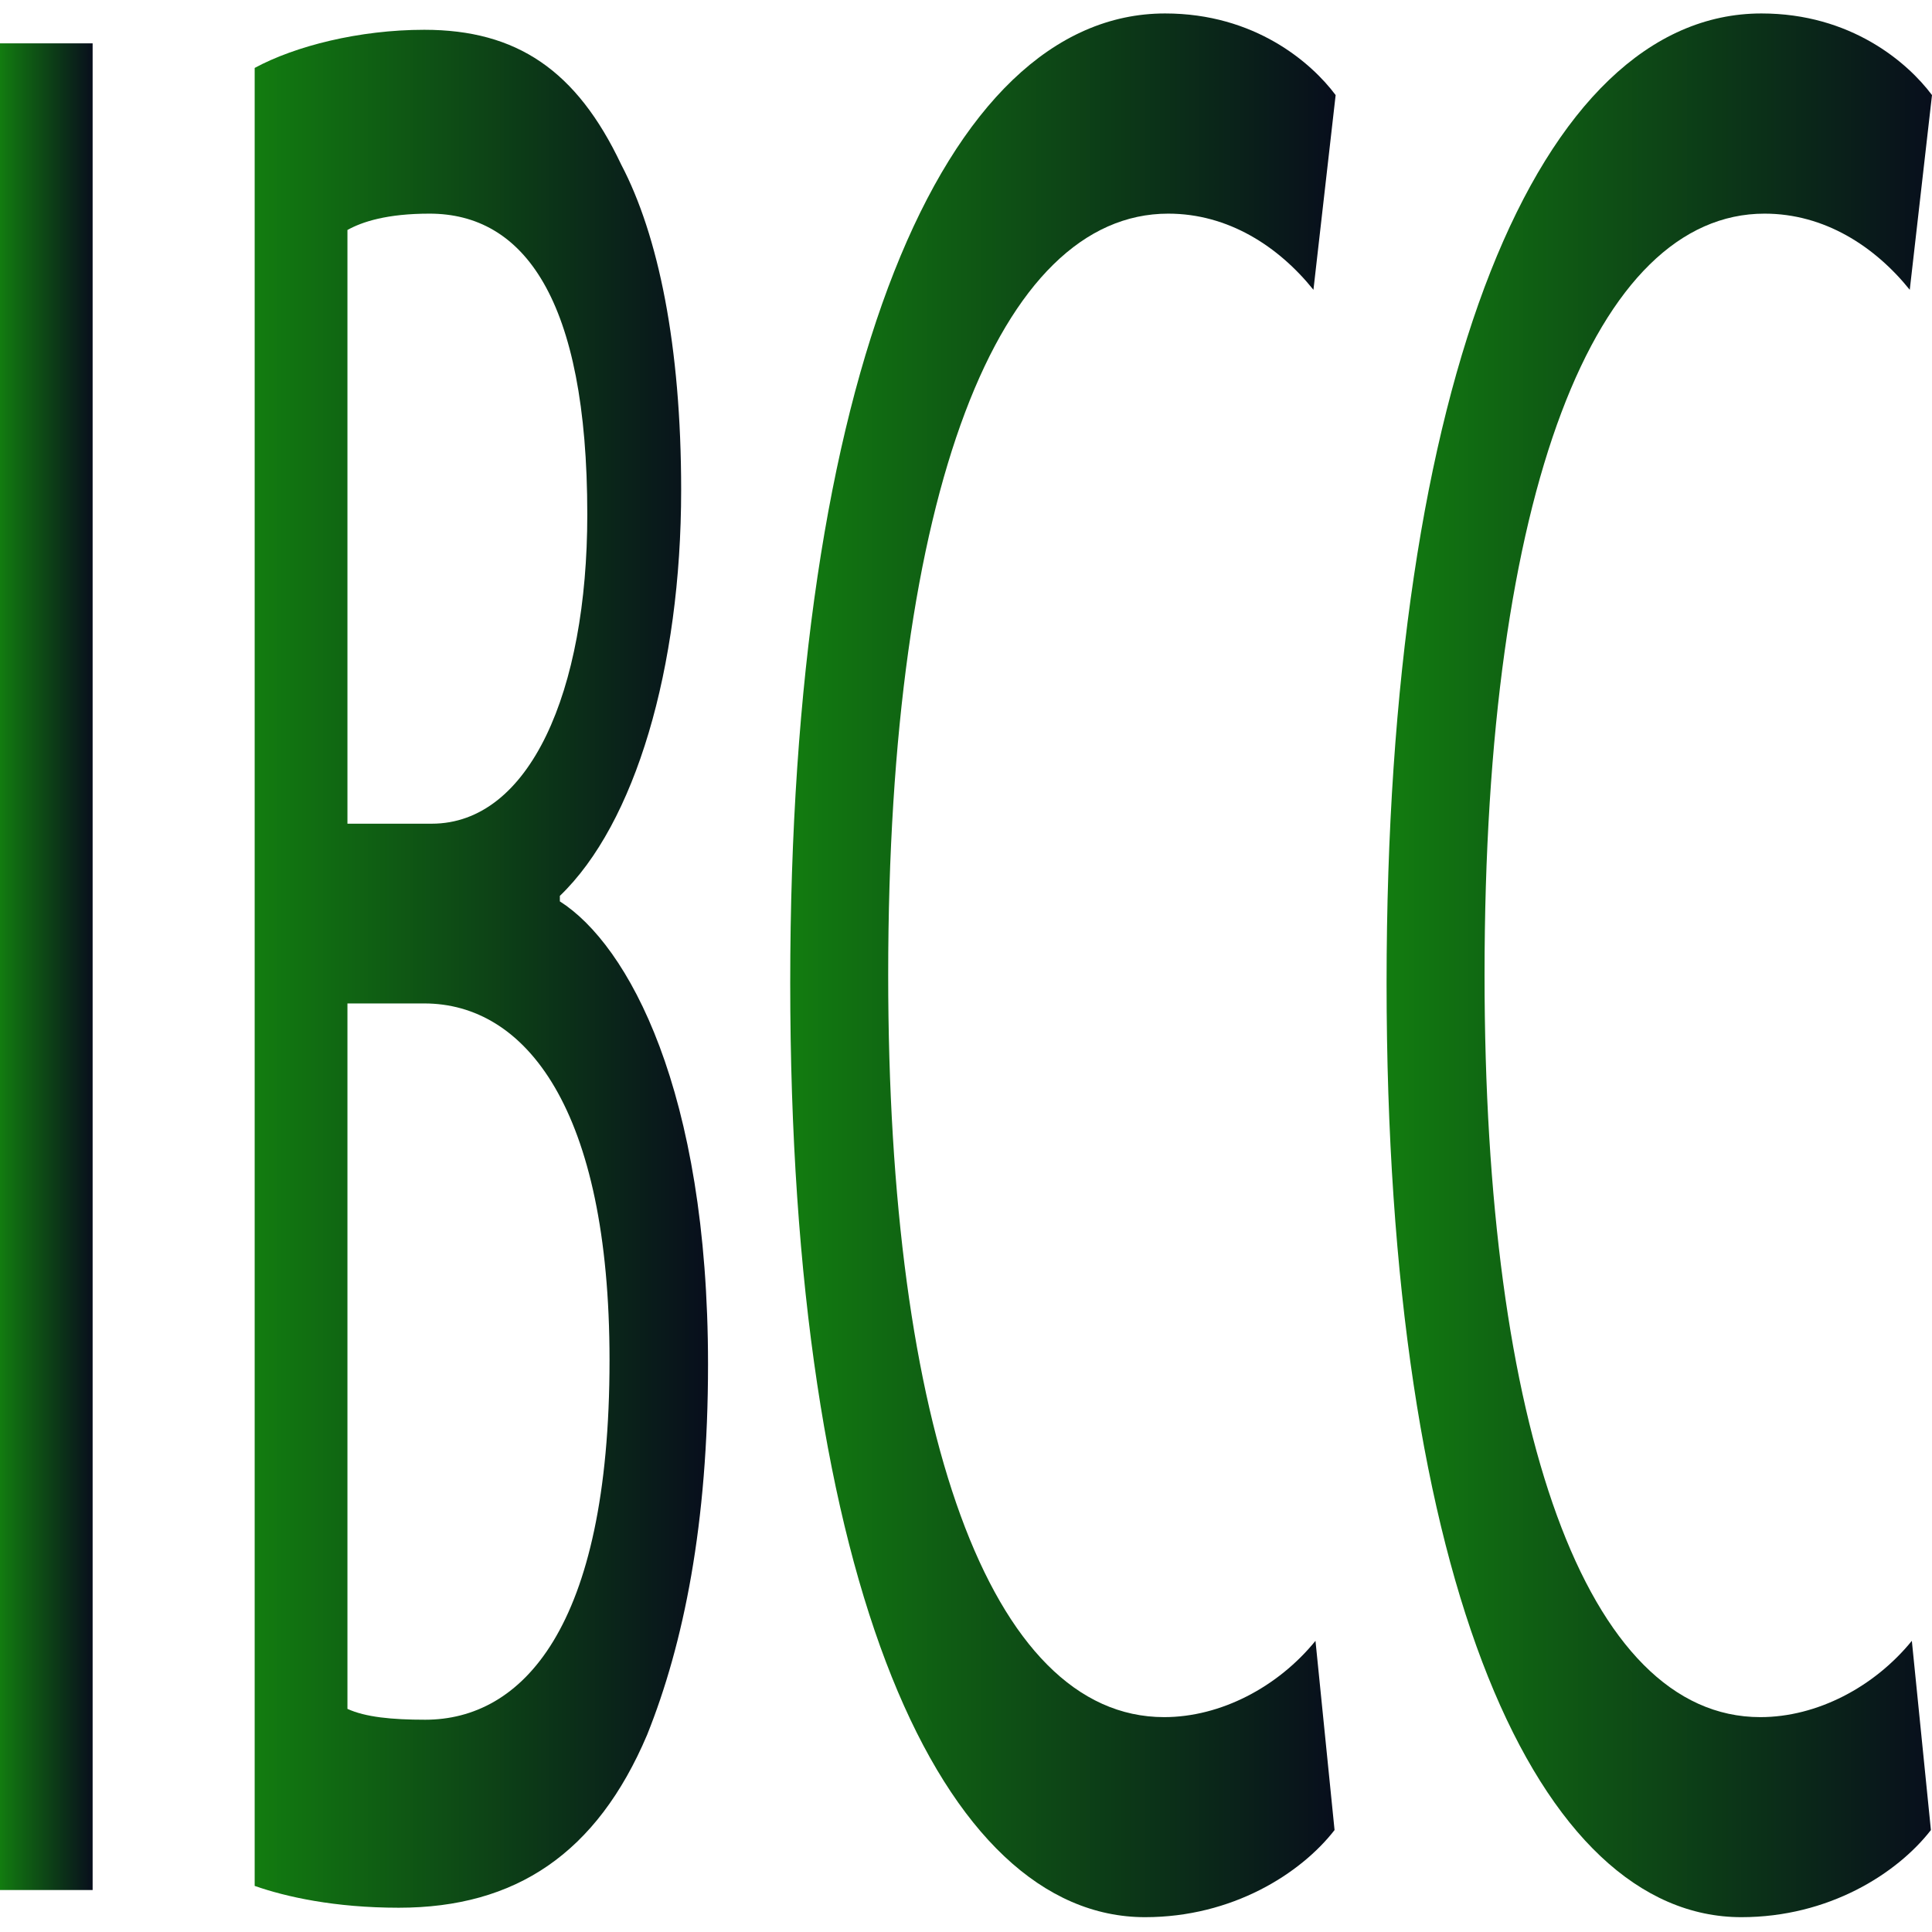 <svg xmlns="http://www.w3.org/2000/svg" xmlns:xlink="http://www.w3.org/1999/xlink" width="55px" height="55px" viewBox="0 0 55 55"><defs><linearGradient id="linear0" gradientUnits="userSpaceOnUse" x1="0" y1="7" x2="1.75" y2="7" gradientTransform="matrix(1.508,0,0,3.877,0,0.381)"><stop offset="0" style="stop-color:rgb(7.059%,48.627%,6.275%);stop-opacity:1;"></stop><stop offset="1" style="stop-color:rgb(3.137%,5.49%,10.98%);stop-opacity:1;"></stop></linearGradient><linearGradient id="linear1" gradientUnits="userSpaceOnUse" x1="4.81" y1="7.01" x2="13.37" y2="7.01" gradientTransform="matrix(1.508,0,0,3.877,0,0.381)"><stop offset="0" style="stop-color:rgb(7.059%,48.627%,6.275%);stop-opacity:1;"></stop><stop offset="1" style="stop-color:rgb(3.137%,5.49%,10.98%);stop-opacity:1;"></stop></linearGradient><linearGradient id="linear2" gradientUnits="userSpaceOnUse" x1="14.92" y1="6.99" x2="25.22" y2="6.99" gradientTransform="matrix(1.508,0,0,3.877,0,0.381)"><stop offset="0" style="stop-color:rgb(7.059%,48.627%,6.275%);stop-opacity:1;"></stop><stop offset="1" style="stop-color:rgb(3.137%,5.49%,10.98%);stop-opacity:1;"></stop></linearGradient><linearGradient id="linear3" gradientUnits="userSpaceOnUse" x1="26.18" y1="6.99" x2="36.48" y2="6.99" gradientTransform="matrix(1.508,0,0,3.877,0,0.381)"><stop offset="0" style="stop-color:rgb(7.059%,48.627%,6.275%);stop-opacity:1;"></stop><stop offset="1" style="stop-color:rgb(3.137%,5.49%,10.98%);stop-opacity:1;"></stop></linearGradient></defs><g id="surface1"><path style=" stroke:none;fill-rule:nonzero;fill:url(#linear0);" d="M 2.637 1.234 L 2.637 53.805 L 0 53.805 L 0 1.234 Z M 2.637 1.234 "></path><path style=" stroke:none;fill-rule:nonzero;fill:url(#linear1);" d="M 7.25 1.934 C 8.398 1.312 10.223 0.848 12.078 0.848 C 14.715 0.848 16.418 2.008 17.684 4.684 C 18.742 6.699 19.391 9.84 19.391 13.949 C 19.391 19.027 18.078 23.449 15.938 25.504 L 15.938 25.66 C 17.883 26.898 20.156 31.047 20.156 38.84 C 20.156 43.375 19.465 46.789 18.422 49.387 C 16.992 52.758 14.684 54.309 11.352 54.309 C 9.527 54.309 8.141 54 7.25 53.688 Z M 9.891 23.449 L 12.289 23.449 C 15.078 23.449 16.719 19.688 16.719 14.648 C 16.719 8.484 14.895 6.082 12.227 6.082 C 11.02 6.082 10.312 6.312 9.891 6.547 L 9.891 23.488 Z M 9.891 48.648 C 10.402 48.883 11.156 48.957 12.105 48.957 C 14.836 48.957 17.352 46.398 17.352 38.723 C 17.352 31.551 14.957 28.566 12.078 28.566 L 9.891 28.566 Z M 9.891 48.648 "></path><path style=" stroke:none;fill-rule:nonzero;fill:url(#linear2);" d="M 37.992 52.098 C 37.027 53.34 35.082 54.578 32.598 54.578 C 26.836 54.578 22.496 45.199 22.496 27.984 C 22.496 10.77 26.836 0.383 33.168 0.383 C 35.719 0.383 37.328 1.777 38.023 2.707 L 37.391 8.25 C 36.395 7.012 34.965 6.082 33.258 6.082 C 28.465 6.082 25.285 13.949 25.285 27.754 C 25.285 40.625 28.164 48.883 33.141 48.883 C 34.75 48.883 36.379 48.027 37.449 46.711 Z M 37.992 52.098 "></path><path style=" stroke:none;fill-rule:nonzero;fill:url(#linear3);" d="M 54.969 52.098 C 54.004 53.34 52.059 54.578 49.574 54.578 C 43.812 54.578 39.473 45.199 39.473 27.984 C 39.473 10.77 43.812 0.383 50.145 0.383 C 52.691 0.383 54.305 1.777 55 2.707 L 54.367 8.25 C 53.371 7.012 51.938 6.082 50.234 6.082 C 45.441 6.082 42.262 13.949 42.262 27.754 C 42.262 40.625 45.141 48.883 50.113 48.883 C 51.727 48.883 53.355 48.027 54.426 46.711 Z M 54.969 52.098 "></path></g></svg>